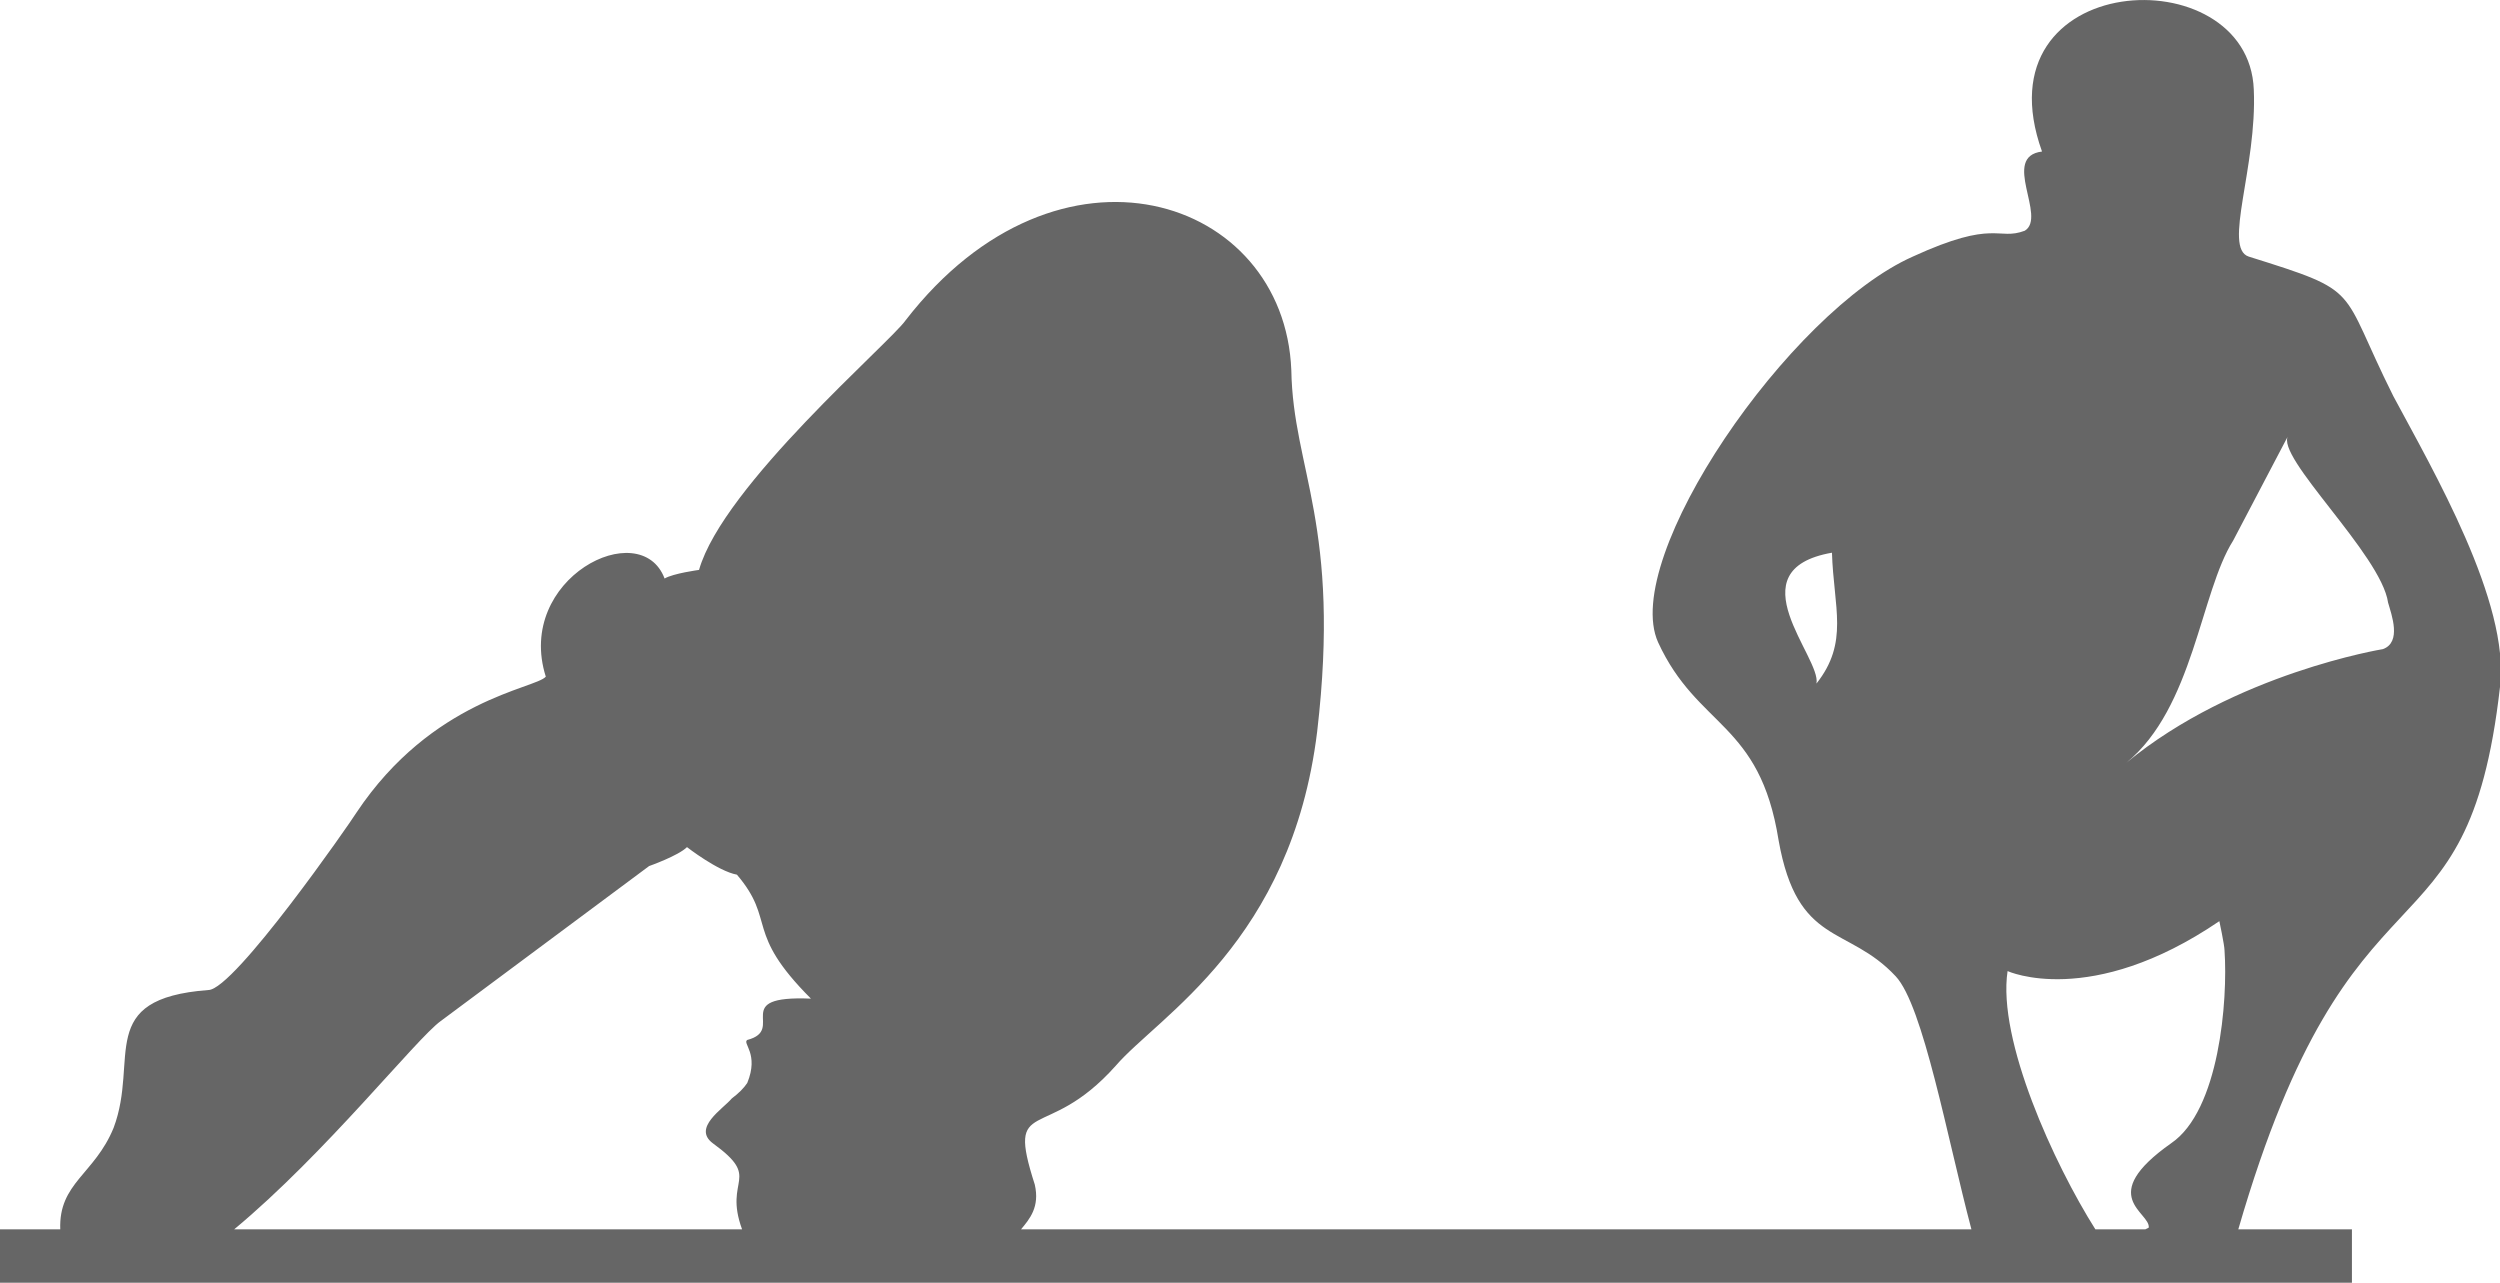 <?xml version="1.0" encoding="UTF-8"?>
<!DOCTYPE svg PUBLIC "-//W3C//DTD SVG 1.1//EN" "http://www.w3.org/Graphics/SVG/1.1/DTD/svg11.dtd">
<!-- Creator: CorelDRAW X8 -->
<svg xmlns="http://www.w3.org/2000/svg" xml:space="preserve" width="5.611in" height="2.879in" version="1.1" style="shape-rendering:geometricPrecision; text-rendering:geometricPrecision; image-rendering:optimizeQuality; fill-rule:evenodd; clip-rule:evenodd"
viewBox="0 0 1452 745"
 xmlns:xlink="http://www.w3.org/1999/xlink">
 <defs>
  <style type="text/css">
   <![CDATA[
    .fil0 {fill:#666666;fill-rule:nonzero}
   ]]>
  </style>
 </defs>
 <g id="Layer_x0020_1">
  <path class="fil0" d="M1452 399c-19,167 -86,87 -152,315l66 0 0 31c-423,0 -912,0 -1366,0l0 -31 35 0c-1,-27 20,-32 31,-59 15,-40 -11,-75 55,-80 15,0 83,-98 86,-103 44,-66 104,-72 110,-79 -18,-57 55,-94 69,-57 5,-3 20,-5 20,-5 14,-49 111,-132 120,-145 89,-115 220,-72 224,29 1,58 29,90 15,210 -15,122 -92,165 -117,194 -41,46 -64,16 -47,69 3,13 -3,20 -8,26l552 0c-14,-53 -28,-130 -44,-147 -28,-30 -57,-17 -68,-79 -11,-69 -47,-65 -70,-115 -22,-49 76,-192 148,-224 48,-22 49,-9 65,-15 13,-8 -14,-43 10,-46 -38,-106 120,-114 123,-36 2,45 -18,92 -3,97 67,21 52,17 84,81 23,43 68,120 62,169l0 0zm-1316 315l295 0c-11,-30 12,-29 -17,-50 -12,-9 6,-20 11,-26 4,-3 7,-6 9,-9 7,-17 -3,-23 0,-25 23,-6 -11,-26 37,-24 -39,-39 -20,-45 -43,-72 -11,-2 -29,-16 -29,-16 -5,5 -22,11 -22,11l-121 90c-14,10 -67,77 -120,121l0 0zm1081 0l29 0c0,0 2,-1 2,-1 1,-9 -31,-18 13,-49 28,-19 33,-83 31,-112 0,-3 -3,-17 -3,-17 -75,51 -123,29 -123,29 -6,40 27,112 51,150l0 0zm-153 -393c-57,10 -6,61 -9,76 19,-24 10,-44 9,-76zm323 29c-4,-28 -66,-85 -58,-97l-32 61c-19,30 -23,97 -62,129 63,-52 149,-66 149,-66 11,-4 5,-20 3,-27z"/>
 </g>
</svg>
